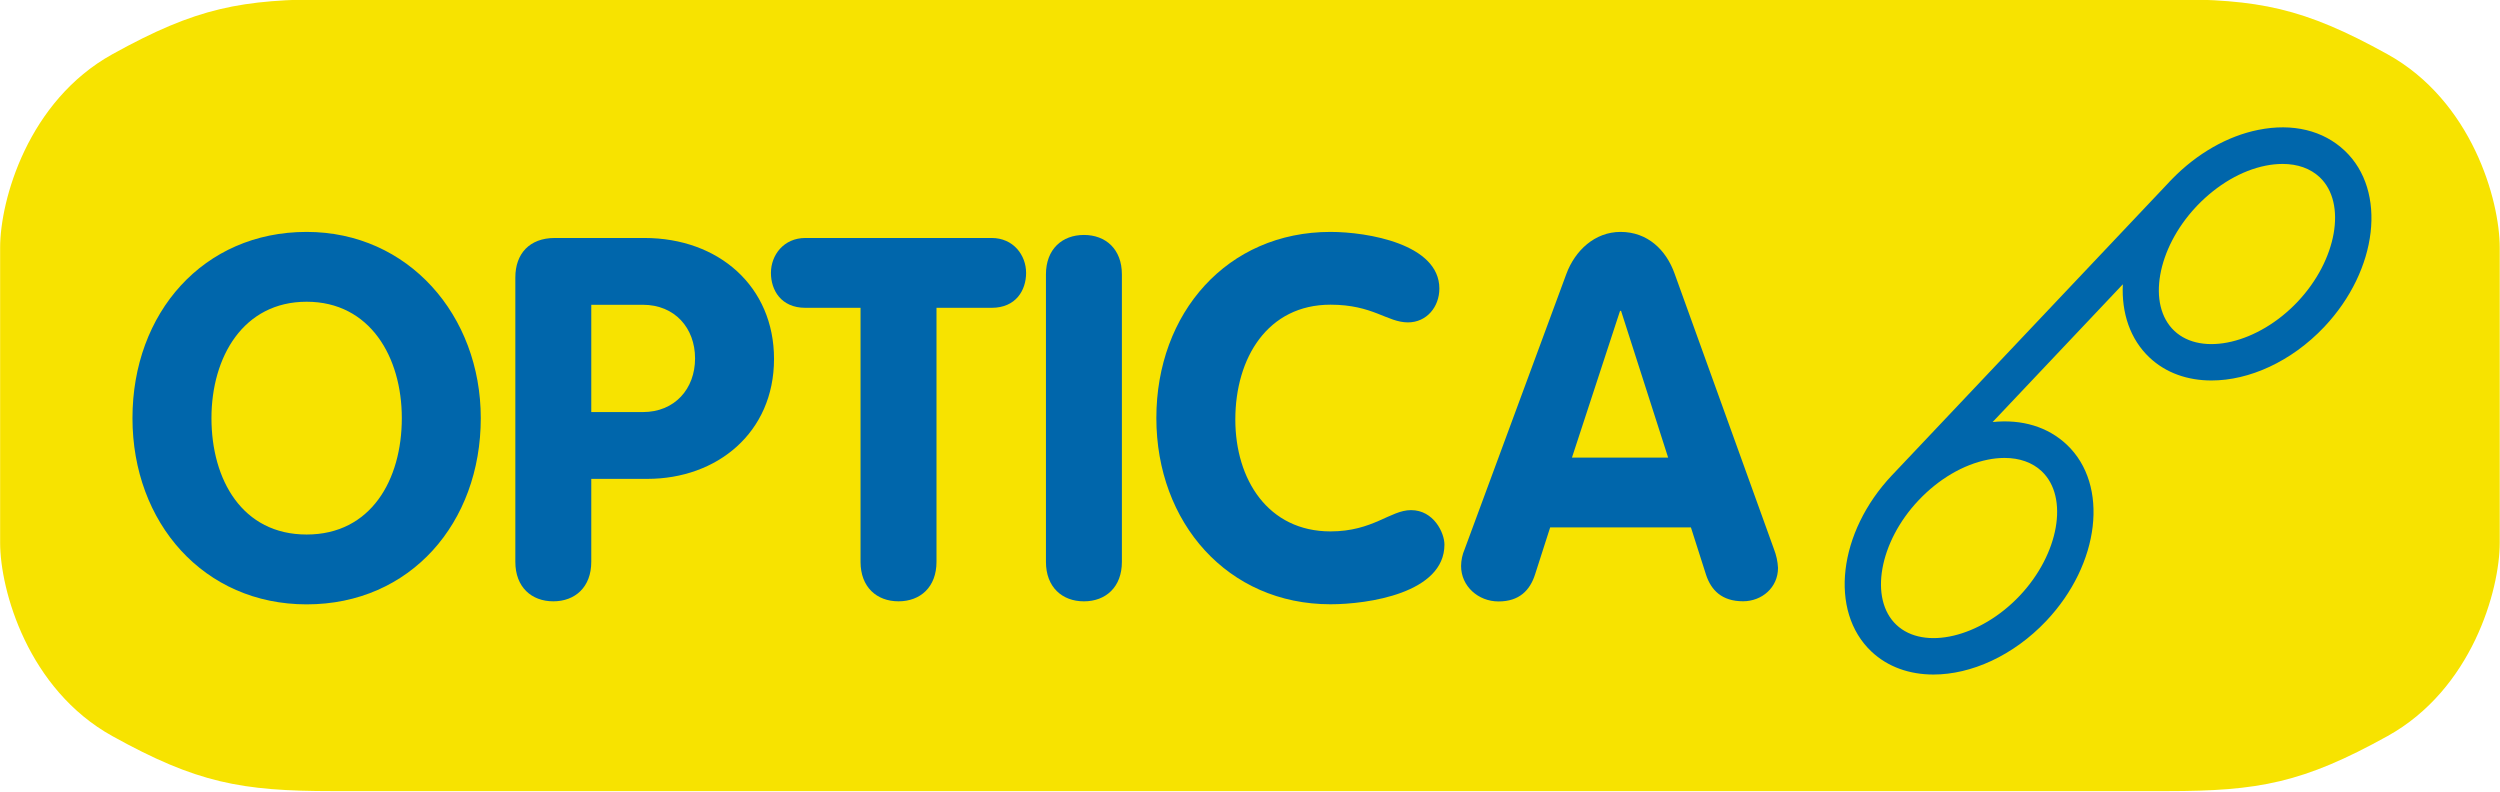<svg width="161" height="51" viewBox="0 0 161 51" fill="none" xmlns="http://www.w3.org/2000/svg">
<g clip-path="url(#clip0_7560_14859)">
<path d="M153.751 3.491C148.316 0.481 145.465 -0.051 139.55 -0.051H21.44C15.529 -0.051 12.675 0.481 7.24 3.491C1.804 6.501 0.008 12.878 0.008 15.954V34.945C0.008 38.02 1.806 44.397 7.24 47.407C12.673 50.417 15.526 50.948 21.44 50.948H139.55C145.462 50.948 148.316 50.416 153.751 47.407C159.186 44.398 160.983 38.02 160.983 34.945V15.954C160.983 12.878 159.185 6.5 153.751 3.491Z" fill="#F7E300"/>
<path d="M33.188 17.868C33.188 16.337 34.101 15.326 35.731 15.326H41.502C46.293 15.326 49.847 18.455 49.847 23.115C49.847 27.874 46.164 30.839 41.696 30.839H38.078V36.183C38.078 37.813 37.034 38.725 35.633 38.725C34.231 38.725 33.188 37.813 33.188 36.183V17.868ZM38.078 26.537H41.402C43.457 26.537 44.762 25.038 44.762 23.082C44.762 21.126 43.457 19.628 41.402 19.628H38.078V26.537Z" fill="#0066AB"/>
<path d="M55.419 19.823H51.865C50.3 19.823 49.648 18.683 49.648 17.575C49.648 16.435 50.464 15.326 51.865 15.326H63.863C65.263 15.326 66.081 16.435 66.081 17.575C66.081 18.683 65.43 19.823 63.863 19.823H60.31V36.183C60.31 37.813 59.266 38.725 57.865 38.725C56.463 38.725 55.419 37.813 55.419 36.183V19.823Z" fill="#0066AB"/>
<path d="M67.359 17.673C67.359 16.044 68.402 15.131 69.805 15.131C71.208 15.131 72.25 16.044 72.25 17.673V36.184C72.25 37.813 71.206 38.726 69.805 38.726C68.403 38.726 67.359 37.813 67.359 36.184V17.673Z" fill="#0066AB"/>
<path d="M100.874 17.64C101.428 16.141 102.701 14.935 104.364 14.935C106.092 14.935 107.297 16.075 107.851 17.64L114.243 35.365C114.394 35.751 114.483 36.158 114.504 36.572C114.504 37.842 113.46 38.722 112.253 38.722C110.884 38.722 110.2 38.005 109.873 37.027L108.895 33.964H99.831L98.854 37.005C98.527 38.016 97.843 38.733 96.505 38.733C95.201 38.733 94.094 37.755 94.094 36.452C94.097 36.082 94.175 35.716 94.321 35.376L100.874 17.64ZM101.234 29.469H107.428L104.396 20.018H104.331L101.234 29.469Z" fill="#0066AB"/>
<path d="M85.684 14.935C88.064 14.935 92.695 15.713 92.695 18.585C92.695 19.759 91.88 20.762 90.673 20.762C89.337 20.762 88.424 19.622 85.684 19.622C81.64 19.622 79.555 23.043 79.555 27.018C79.555 30.898 81.676 34.222 85.684 34.222C88.424 34.222 89.533 32.852 90.869 32.852C92.336 32.852 93.022 34.319 93.022 35.07C93.022 38.198 88.097 38.915 85.684 38.915C79.067 38.915 74.469 33.667 74.469 26.922C74.469 20.149 79.034 14.935 85.684 14.935Z" fill="#0066AB"/>
<path d="M8.531 26.928C8.531 20.149 13.095 14.935 19.747 14.935C26.3 14.935 30.962 20.312 30.962 26.928C30.962 33.673 26.43 38.921 19.747 38.921C13.128 38.921 8.531 33.673 8.531 26.928ZM25.877 26.928C25.877 22.984 23.822 19.432 19.747 19.432C15.671 19.432 13.618 22.984 13.618 26.928C13.618 30.904 15.606 34.423 19.747 34.423C23.888 34.423 25.877 30.904 25.877 26.928Z" fill="#0066AB"/>
<path d="M151.001 9.705C149.619 8.396 147.644 7.92 145.443 8.362C143.455 8.758 141.492 9.882 139.888 11.523L139.804 11.611L139.739 11.675C139.72 11.697 139.703 11.719 139.683 11.739L121.857 30.593L121.843 30.606C118.375 34.277 117.779 39.368 120.517 41.956C121.577 42.958 122.985 43.44 124.516 43.44C126.932 43.44 129.649 42.238 131.777 39.99C135.246 36.319 135.842 31.228 133.104 28.639C131.885 27.487 130.211 26.983 128.325 27.179L136.711 18.308C136.621 20.151 137.178 21.844 138.423 23.02C139.483 24.023 140.891 24.503 142.42 24.503C144.838 24.503 147.554 23.301 149.682 21.053C153.144 17.382 153.739 12.291 151.001 9.705ZM131.486 30.349C133.25 32.016 132.599 35.689 130.065 38.369C127.531 41.05 123.9 41.908 122.131 40.243C120.363 38.578 121.017 34.904 123.553 32.223C124.852 30.848 126.435 29.919 128.011 29.603C128.366 29.53 128.727 29.493 129.089 29.491C130.058 29.491 130.887 29.783 131.486 30.349ZM147.963 19.436C145.427 22.116 141.797 22.973 140.029 21.309C138.262 19.645 138.909 16.023 141.403 13.344L141.504 13.236C142.798 11.893 144.354 10.98 145.909 10.669C146.268 10.596 146.633 10.559 146.998 10.557C147.964 10.557 148.792 10.851 149.392 11.416C151.147 13.082 150.497 16.755 147.963 19.436Z" fill="#0066AB"/>
</g>
<defs>
<clipPath id="clip0_7560_14859">
<rect width="161" height="51" fill="white"/>
</clipPath>
</defs>
</svg>
